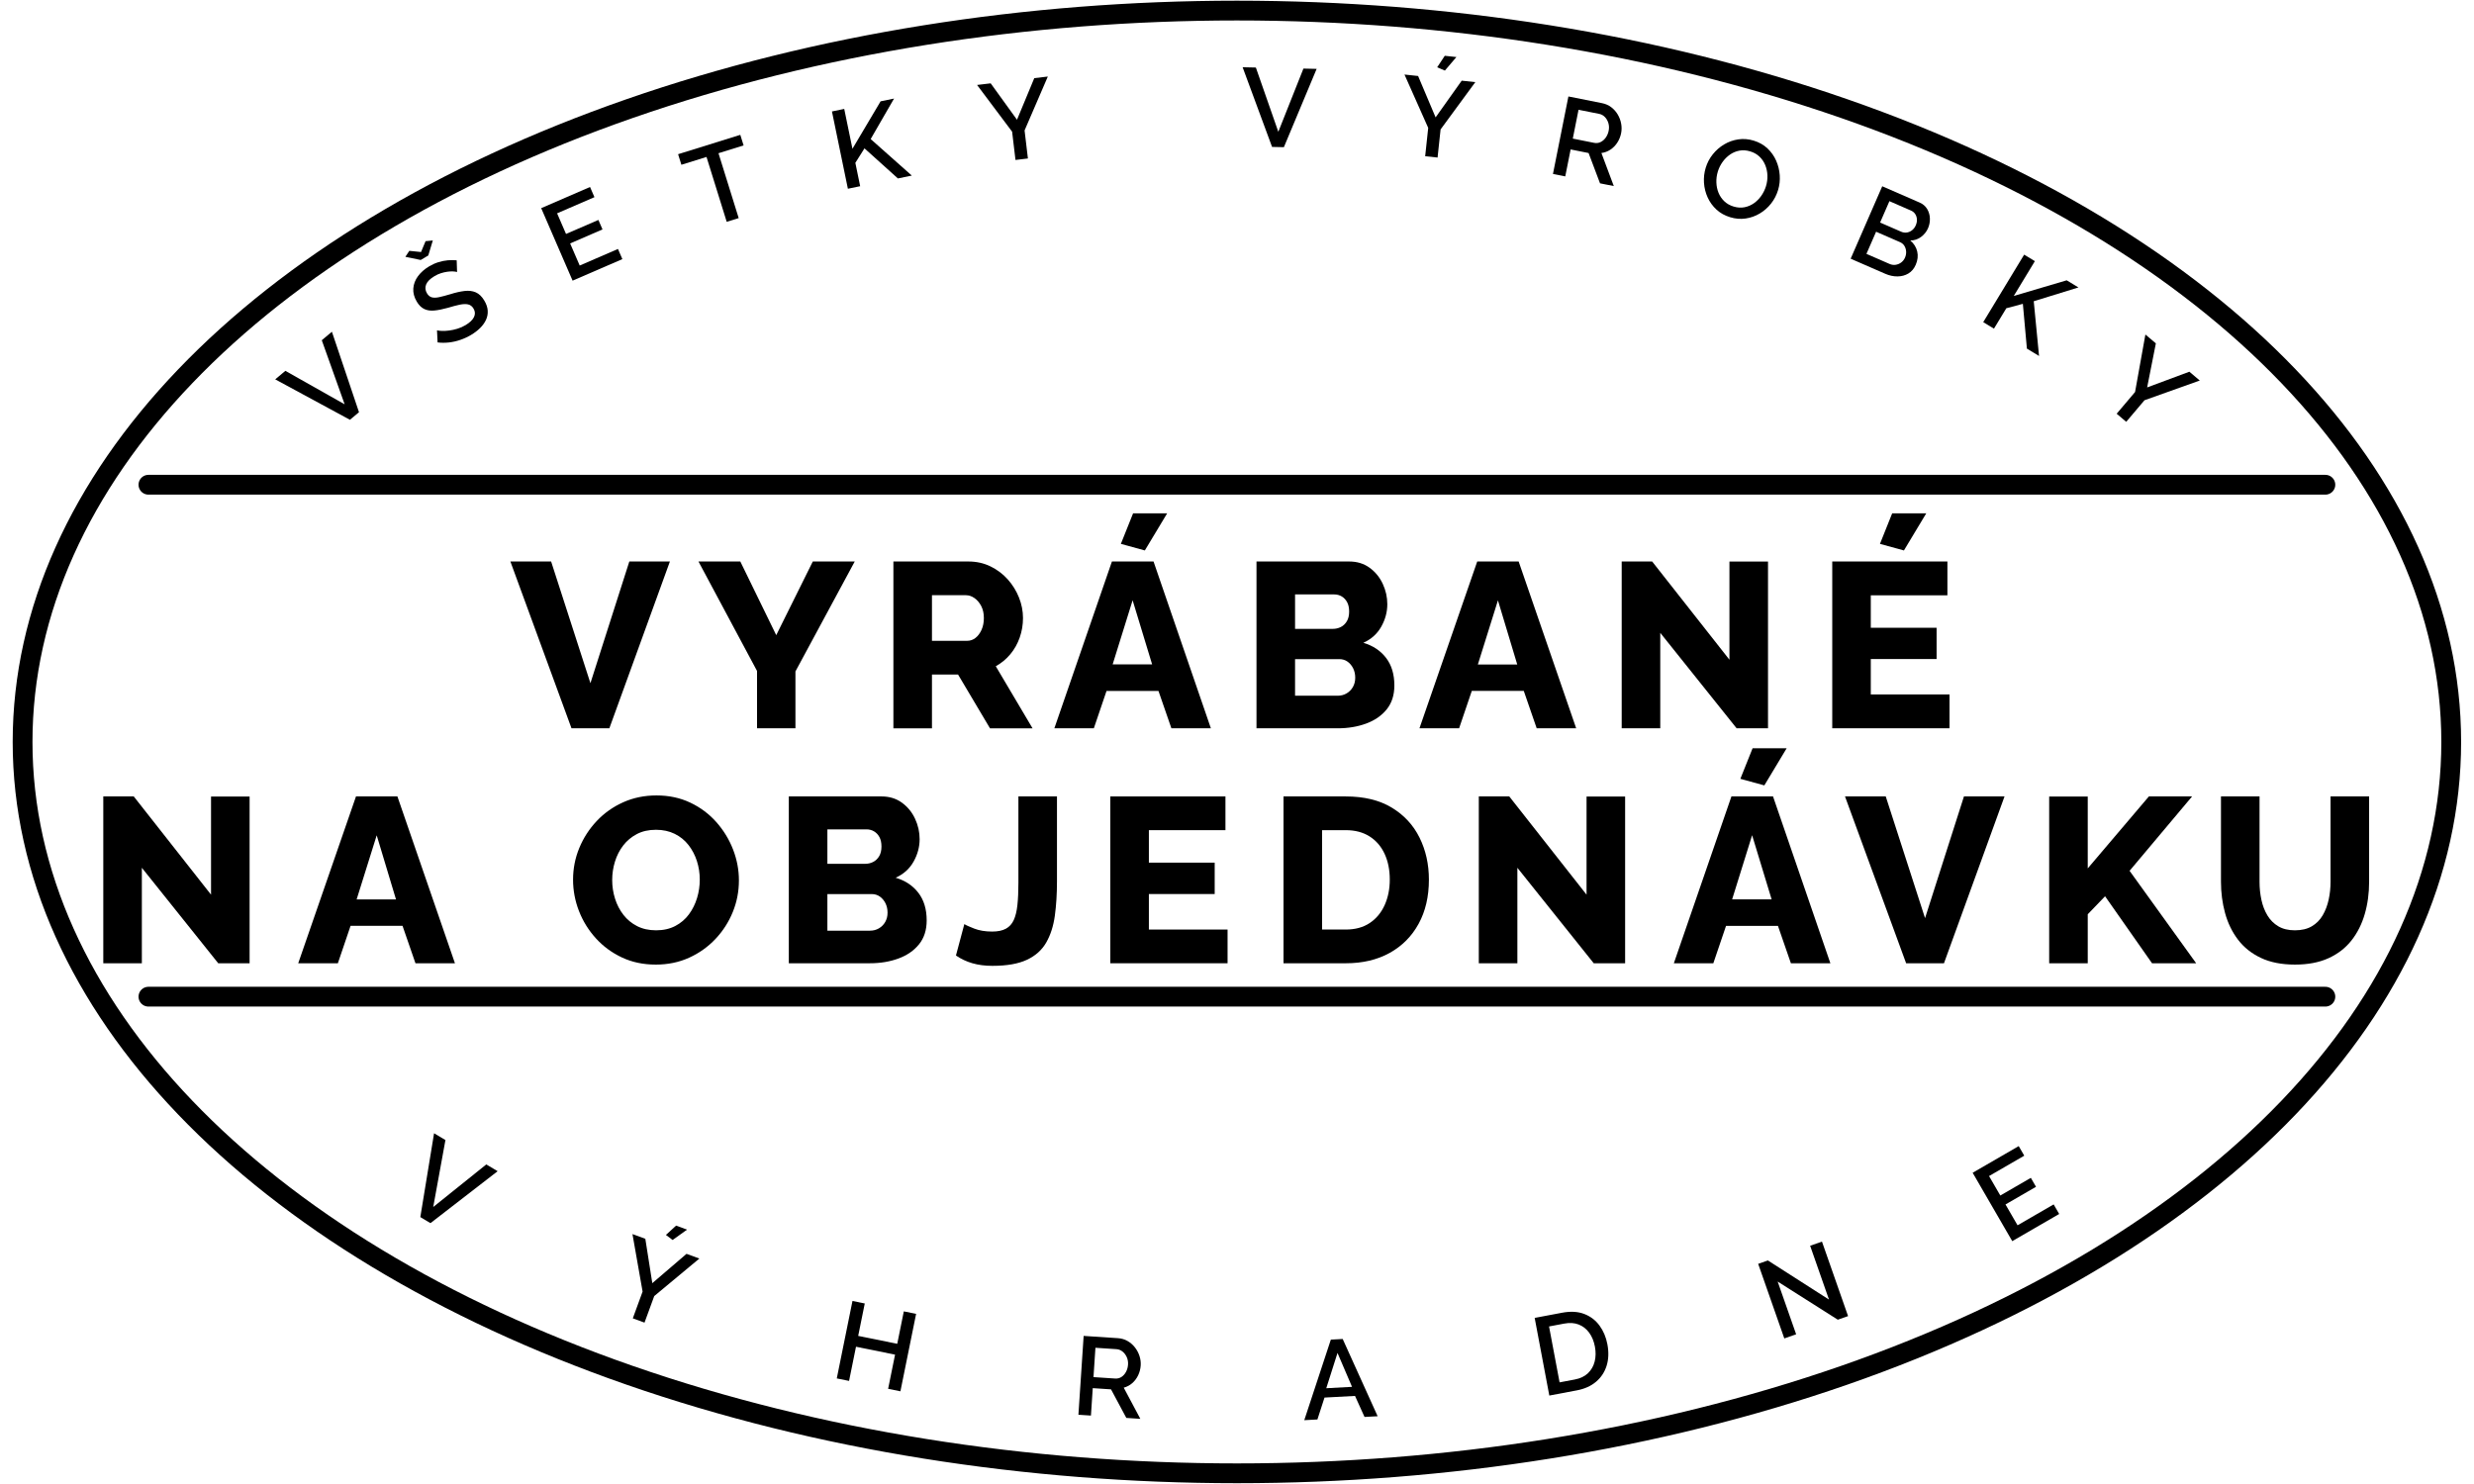 <?xml version="1.0" encoding="UTF-8" standalone="no"?><!DOCTYPE svg PUBLIC "-//W3C//DTD SVG 1.1//EN" "http://www.w3.org/Graphics/SVG/1.1/DTD/svg11.dtd"><svg width="100%" height="100%" viewBox="0 0 4167 2500" version="1.1" xmlns="http://www.w3.org/2000/svg" xmlns:xlink="http://www.w3.org/1999/xlink" xml:space="preserve" xmlns:serif="http://www.serif.com/" style="fill-rule:evenodd;clip-rule:evenodd;stroke-linecap:round;stroke-linejoin:round;stroke-miterlimit:1.5;"><g><path d="M928.264,945.99l66.197,205.023l65.529,-205.023l68.337,-0l-101.989,281.041l-63.748,0l-102.941,-281.041l68.615,-0Z" style="fill-rule:nonzero;"/><path d="M1246.91,945.99l60.519,124.106l61.589,-124.106l70.638,-0l-99.886,185.225l-0,95.816l-64.682,0l0,-96.608l-98.655,-184.433l70.477,-0Z" style="fill-rule:nonzero;"/><path d="M1504.76,1227.03l0,-281.041l126.481,-0c13.335,-0 25.613,2.713 36.834,8.139c11.222,5.426 20.938,12.707 29.15,21.842c8.211,9.135 14.568,19.372 19.071,30.711c4.503,11.339 6.754,22.828 6.754,34.468c-0,11.442 -1.836,22.41 -5.508,32.904c-3.672,10.494 -8.949,19.877 -15.833,28.151c-6.884,8.273 -15.053,15.018 -24.508,20.233l61.936,104.593l-71.665,0l-53.79,-90.602l-43.962,-0l0,90.602l-64.96,0Zm64.96,-147.411l59.4,0c5.109,0 9.754,-1.633 13.938,-4.901c4.183,-3.268 7.574,-7.804 10.174,-13.61c2.599,-5.806 3.899,-12.458 3.899,-19.959c0,-7.76 -1.489,-14.476 -4.468,-20.15c-2.979,-5.674 -6.759,-10.126 -11.34,-13.356c-4.581,-3.231 -9.348,-4.846 -14.3,-4.846l-57.303,-0l0,76.822Z" style="fill-rule:nonzero;"/><path d="M1872.86,945.99l70.063,-0l96.583,281.041l-66.5,0l-21.771,-62.937l-87.479,-0l-21.375,62.937l-66.5,0l96.979,-281.041Zm67.688,173.375l-32.854,-108.063l-33.646,108.063l66.5,-0Zm-12.271,-191.98l-40.375,-11.083l20.583,-51.458l57.396,-0l-37.604,62.541Z" style="fill-rule:nonzero;"/><path d="M2348.54,1154.87c-0,16.192 -4.3,29.604 -12.899,40.236c-8.599,10.632 -20.144,18.61 -34.635,23.935c-14.492,5.326 -30.468,7.988 -47.93,7.988l-136.748,0l-0,-281.041l156.212,-0c13.194,-0 24.607,3.496 34.239,10.489c9.632,6.993 17.021,16.012 22.167,27.056c5.146,11.044 7.719,22.504 7.719,34.379c-0,13.165 -3.404,25.798 -10.212,37.898c-6.807,12.099 -16.862,21.145 -30.163,27.136c16.097,4.75 28.829,13.198 38.197,25.346c9.369,12.147 14.053,27.673 14.053,46.578Zm-65.913,-13.038c0,-5.912 -1.169,-11.213 -3.507,-15.901c-2.338,-4.688 -5.482,-8.437 -9.432,-11.247c-3.95,-2.81 -8.564,-4.215 -13.841,-4.215l-74.559,-0l-0,61.657l71.788,-0c5.541,-0 10.551,-1.311 15.029,-3.934c4.478,-2.622 8.018,-6.211 10.619,-10.768c2.602,-4.556 3.903,-9.753 3.903,-15.592Zm-101.339,-140.384l-0,58.051l63.475,-0c4.907,-0 9.428,-1.04 13.564,-3.12c4.135,-2.08 7.511,-5.286 10.127,-9.618c2.617,-4.331 3.925,-9.787 3.925,-16.368c-0,-6.366 -1.129,-11.649 -3.386,-15.849c-2.258,-4.199 -5.277,-7.432 -9.058,-9.698c-3.781,-2.266 -8.047,-3.398 -12.797,-3.398l-65.85,-0Z" style="fill-rule:nonzero;"/><path d="M2488.13,945.99l69.753,-0l96.911,281.041l-66.494,0l-21.795,-63.055l-87.504,0l-21.4,63.055l-66.778,0l97.307,-281.041Zm67.384,173.517l-32.508,-108.044l-33.813,108.044l66.321,-0Z" style="fill-rule:nonzero;"/><path d="M2796.41,1066.17l-0,160.857l-64.96,0l-0,-281.041l51.316,-0l130.161,165.489l-0,-165.372l64.96,0l-0,280.924l-52.85,0l-128.627,-160.857Z" style="fill-rule:nonzero;"/><path d="M3283.61,1170.03l0,57l-197.52,0l-0,-281.041l193.958,-0l-0,57l-129.042,-0l0,54.625l110.834,-0l-0,52.645l-110.834,0l0,59.771l132.604,0Zm-76.791,-242.646l-40.375,-11.083l20.583,-51.458l57.396,-0l-37.604,62.541Z" style="fill-rule:nonzero;"/><path d="M238.932,1462.01l0,160.857l-64.96,-0l0,-281.042l51.317,-0l130.161,165.489l-0,-165.372l64.96,0l-0,280.925l-52.85,-0l-128.628,-160.857Z" style="fill-rule:nonzero;"/><path d="M599.611,1341.82l69.753,-0l96.911,281.042l-66.494,-0l-21.795,-63.055l-87.504,-0l-21.4,63.055l-66.778,-0l97.307,-281.042Zm67.384,173.517l-32.508,-108.044l-33.812,108.044l66.32,0Z" style="fill-rule:nonzero;"/><path d="M1104.41,1625.12c-20.909,0 -39.877,-4.005 -56.904,-12.014c-17.027,-8.01 -31.692,-18.809 -43.994,-32.4c-12.301,-13.59 -21.759,-28.896 -28.373,-45.916c-6.614,-17.021 -9.92,-34.597 -9.92,-52.727c-0,-18.736 3.504,-36.568 10.514,-53.496c7.009,-16.928 16.797,-32.055 29.363,-45.381c12.565,-13.327 27.409,-23.836 44.531,-31.528c17.122,-7.692 35.834,-11.538 56.137,-11.538c20.909,0 39.877,4.044 56.904,12.132c17.027,8.088 31.626,18.993 43.796,32.715c12.169,13.722 21.561,29.074 28.175,46.056c6.614,16.981 9.92,34.405 9.92,52.271c0,18.551 -3.438,36.29 -10.316,53.218c-6.878,16.928 -16.599,32.055 -29.165,45.382c-12.566,13.326 -27.362,23.862 -44.389,31.608c-17.027,7.745 -35.787,11.618 -56.279,11.618Zm-73.279,-142.5c0,10.898 1.611,21.427 4.834,31.586c3.222,10.16 7.938,19.222 14.147,27.186c6.21,7.964 13.902,14.282 23.076,18.954c9.175,4.671 19.808,7.007 31.902,7.007c12.246,0 23.003,-2.421 32.27,-7.264c9.267,-4.843 16.939,-11.378 23.017,-19.606c6.077,-8.228 10.642,-17.402 13.693,-27.523c3.051,-10.12 4.577,-20.419 4.577,-30.897c-0,-10.897 -1.611,-21.36 -4.834,-31.388c-3.222,-10.028 -7.956,-19.043 -14.203,-27.046c-6.247,-8.004 -13.985,-14.275 -23.215,-18.815c-9.23,-4.54 -19.76,-6.809 -31.589,-6.809c-12.247,-0 -22.957,2.401 -32.131,7.205c-9.174,4.804 -16.847,11.227 -23.017,19.269c-6.171,8.042 -10.801,17.104 -13.891,27.186c-3.091,10.081 -4.636,20.4 -4.636,30.955Z" style="fill-rule:nonzero;"/><path d="M1560.83,1550.7c0,16.192 -4.299,29.604 -12.898,40.236c-8.599,10.632 -20.145,18.611 -34.636,23.936c-14.491,5.325 -30.468,7.988 -47.93,7.988l-136.748,-0l0,-281.042l156.212,-0c13.195,-0 24.608,3.496 34.24,10.49c9.632,6.993 17.021,16.011 22.166,27.055c5.146,11.044 7.719,22.504 7.719,34.379c0,13.166 -3.404,25.798 -10.211,37.898c-6.808,12.1 -16.862,21.145 -30.164,27.136c16.097,4.75 28.83,13.199 38.198,25.346c9.368,12.147 14.052,27.673 14.052,46.578Zm-65.912,-13.037c-0,-5.913 -1.169,-11.214 -3.507,-15.902c-2.338,-4.688 -5.482,-8.437 -9.432,-11.247c-3.95,-2.81 -8.564,-4.215 -13.842,-4.215l-74.559,0l0,61.657l71.788,0c5.542,0 10.552,-1.311 15.03,-3.933c4.478,-2.623 8.017,-6.212 10.619,-10.768c2.602,-4.556 3.903,-9.754 3.903,-15.592Zm-101.34,-140.385l0,58.051l63.476,0c4.907,0 9.428,-1.04 13.563,-3.12c4.136,-2.08 7.512,-5.286 10.128,-9.617c2.616,-4.332 3.924,-9.788 3.924,-16.369c0,-6.366 -1.128,-11.649 -3.386,-15.849c-2.257,-4.199 -5.277,-7.432 -9.058,-9.698c-3.781,-2.265 -8.046,-3.398 -12.796,-3.398l-65.851,-0Z" style="fill-rule:nonzero;"/><path d="M1624.26,1556.88c2.594,1.756 8.171,4.291 16.73,7.604c8.56,3.313 18.631,4.97 30.214,4.97c9.421,-0 17.066,-1.579 22.933,-4.738c5.868,-3.158 10.307,-8.009 13.319,-14.553c3.013,-6.543 5.077,-15.023 6.195,-25.438c1.117,-10.416 1.676,-22.973 1.676,-37.673l-0,-145.227l64.96,-0l-0,142.896c-0,21.218 -1.195,40.536 -3.584,57.952c-2.39,17.417 -7.217,32.478 -14.482,45.184c-7.266,12.706 -18.143,22.443 -32.632,29.211c-14.489,6.769 -33.835,10.153 -58.039,10.153c-12.448,-0 -23.686,-1.452 -33.714,-4.354c-10.028,-2.903 -19.264,-7.257 -27.708,-13.063l14.132,-52.924Z" style="fill-rule:nonzero;"/><path d="M2067.61,1566.06l0,56.809l-197.496,-0l0,-281.042l193.934,-0l-0,56.808l-128.974,0l0,54.724l110.858,0l0,52.875l-110.858,-0l0,59.826l132.536,0Z" style="fill-rule:nonzero;"/><path d="M2161.85,1622.87l0,-281.042l104.921,-0c30.826,-0 56.611,6.267 77.358,18.802c20.746,12.535 36.366,29.424 46.86,50.667c10.493,21.243 15.74,44.795 15.74,70.656c0,28.5 -5.775,53.305 -17.324,74.417c-11.549,21.111 -27.809,37.472 -48.78,49.083c-20.971,11.611 -45.589,17.417 -73.854,17.417l-104.921,-0Zm178.967,-140.917c-0,-16.456 -2.916,-30.955 -8.746,-43.498c-5.83,-12.543 -14.271,-22.316 -25.324,-29.317c-11.052,-7.001 -24.378,-10.502 -39.976,-10.502l-39.961,0l0,167.425l39.961,0c15.862,0 29.273,-3.652 40.233,-10.956c10.959,-7.305 19.335,-17.341 25.126,-30.108c5.791,-12.768 8.687,-27.116 8.687,-43.044Z" style="fill-rule:nonzero;"/><path d="M2555.74,1462.01l-0,160.857l-64.96,-0l-0,-281.042l51.316,-0l130.161,165.489l0,-165.372l64.96,0l0,280.925l-52.85,-0l-128.627,-160.857Z" style="fill-rule:nonzero;"/><path d="M2916.28,1341.82l70.063,-0l96.583,281.042l-66.5,-0l-21.771,-62.938l-87.479,0l-21.375,62.938l-66.5,-0l96.979,-281.042Zm67.688,173.375l-32.855,-108.063l-33.645,108.063l66.5,-0Zm-12.271,-191.979l-40.375,-11.084l20.583,-51.458l57.396,0l-37.604,62.542Z" style="fill-rule:nonzero;"/><path d="M3176.2,1341.82l66.197,205.023l65.529,-205.023l68.337,-0l-101.989,281.042l-63.747,-0l-102.942,-281.042l68.615,-0Z" style="fill-rule:nonzero;"/><path d="M3451.47,1622.87l0,-280.925l64.96,0l0,121.082l102.967,-121.199l72.759,-0l-105.267,125.294l112.163,155.748l-74.343,-0l-79.104,-112.862l-29.175,30.318l0,82.544l-64.96,-0Z" style="fill-rule:nonzero;"/><path d="M3865.51,1625.12c-22.43,0 -41.578,-3.752 -57.442,-11.256c-15.864,-7.505 -28.74,-17.781 -38.628,-30.829c-9.887,-13.048 -17.129,-27.97 -21.724,-44.766c-4.596,-16.796 -6.893,-34.352 -6.893,-52.668l-0,-143.78l64.96,-0l-0,143.78c-0,10.556 1.059,20.735 3.179,30.538c2.119,9.803 5.507,18.547 10.165,26.23c4.657,7.684 10.765,13.769 18.325,18.255c7.56,4.486 16.874,6.729 27.941,6.729c11.33,0 20.823,-2.261 28.478,-6.785c7.655,-4.523 13.763,-10.693 18.326,-18.511c4.562,-7.818 7.903,-16.609 10.022,-26.372c2.12,-9.764 3.18,-19.792 3.18,-30.084l-0,-143.78l64.959,-0l0,143.78c0,19.371 -2.456,37.521 -7.369,54.449c-4.913,16.928 -12.398,31.765 -22.457,44.51c-10.059,12.745 -22.954,22.691 -38.687,29.839c-15.732,7.147 -34.51,10.721 -56.335,10.721Z" style="fill-rule:nonzero;"/></g><g id="Layer1"><ellipse cx="2083.33" cy="1250" rx="2045.3" ry="1232.18" style="fill:none;stroke:#000;stroke-width:33.33px;"/></g><g id="Layer4"><path d="M250,816.667l3666.67,-0" style="fill:none;stroke:#000;stroke-width:33.33px;"/><path d="M250,1679.17l3666.67,-0" style="fill:none;stroke:#000;stroke-width:33.33px;"/></g><g id="Layer2"><g><path d="M480.639,624.773l99.858,56.386l-38.507,-107.934l17.043,-14.32l45.627,135.542l-15.239,12.804l-125.856,-68.132l17.074,-14.346Z" style="fill-rule:nonzero;"/><path d="M769.832,458.291c-1.778,-0.542 -4.087,-0.876 -6.927,-1.003c-2.84,-0.127 -6.008,0.051 -9.503,0.533c-3.496,0.482 -7.079,1.307 -10.748,2.475c-3.67,1.167 -7.223,2.775 -10.659,4.822c-7.517,4.478 -12.27,9.201 -14.257,14.168c-1.988,4.968 -1.511,9.921 1.432,14.861c2.176,3.651 4.907,5.916 8.195,6.795c3.288,0.878 7.442,0.768 12.462,-0.331c5.019,-1.099 11.177,-2.731 18.472,-4.895c8.82,-2.78 16.827,-4.604 24.022,-5.471c7.195,-0.868 13.544,-0.103 19.045,2.294c5.502,2.397 10.301,7.031 14.395,13.904c3.455,5.799 5.356,11.432 5.703,16.9c0.348,5.468 -0.628,10.669 -2.927,15.603c-2.298,4.934 -5.603,9.522 -9.914,13.764c-4.312,4.242 -9.367,8.09 -15.166,11.545c-5.692,3.39 -11.708,6.174 -18.05,8.352c-6.341,2.177 -12.75,3.631 -19.227,4.361c-6.476,0.73 -12.854,0.71 -19.132,-0.06l-0.998,-20.357c2.228,0.564 5.153,0.895 8.776,0.992c3.622,0.097 7.627,-0.143 12.012,-0.718c4.386,-0.576 8.95,-1.586 13.692,-3.029c4.742,-1.442 9.261,-3.443 13.557,-6.003c7.195,-4.286 11.946,-8.827 14.255,-13.621c2.309,-4.795 2.056,-9.555 -0.759,-14.28c-2.303,-3.866 -5.377,-6.218 -9.223,-7.055c-3.845,-0.837 -8.61,-0.654 -14.295,0.55c-5.685,1.204 -12.282,2.952 -19.792,5.244c-8.733,2.438 -16.343,3.952 -22.829,4.543c-6.487,0.591 -12.128,-0.268 -16.923,-2.577c-4.794,-2.309 -8.951,-6.416 -12.47,-12.323c-4.478,-7.517 -6.443,-14.967 -5.895,-22.351c0.548,-7.383 3.18,-14.262 7.895,-20.635c4.714,-6.374 10.991,-11.896 18.831,-16.566c5.154,-3.071 10.376,-5.418 15.666,-7.041c5.289,-1.624 10.523,-2.669 15.702,-3.135c5.178,-0.466 10.168,-0.456 14.968,0.031l0.614,19.714Zm-80.408,-35.688l19.738,1.991l7.646,-18.305l12.191,-1.152l-7.636,25.283l-12.725,7.582l-25.869,-5.323l6.655,-10.076Z" style="fill-rule:nonzero;"/><path d="M1040.85,419.456l7.406,17.104l-83.825,36.295l-52.895,-122.165l82.276,-35.624l7.405,17.104l-62.894,27.232l15.047,34.752l54.514,-23.604l6.922,15.986l-54.515,23.604l16.116,37.219l64.443,-27.903Z" style="fill-rule:nonzero;"/><path d="M1252.45,244.984l-42.279,13.158l34.019,109.315l-20.169,6.276l-34.019,-109.315l-42.319,13.17l-5.538,-17.797l104.766,-32.604l5.539,17.797Z" style="fill-rule:nonzero;"/><path d="M1428.11,318.001l-26.845,-130.24l20.685,-4.264l13.842,67.155l47.401,-79.928l22.683,-4.675l-39.379,68.244l69.272,61.518l-23.42,4.827l-56.301,-50.673l-15.368,24.399l8.115,39.374l-20.685,4.263Z" style="fill-rule:nonzero;"/><path d="M1668.64,140.41l44.31,61.335l29.094,-70.07l22.825,-2.716l-39.16,90.796l5.623,47.259l-20.934,2.491l-5.668,-47.632l-59.02,-78.735l22.93,-2.728Z" style="fill-rule:nonzero;"/><path d="M2115.28,113.781l37.812,108.265l42.302,-106.505l22.254,0.489l-55.172,131.945l-19.899,-0.437l-49.592,-134.247l22.295,0.49Z" style="fill-rule:nonzero;"/><path d="M2388.53,128.031l29.491,69.726l43.964,-61.857l22.931,2.457l-58.511,79.721l-5.073,47.354l-20.881,-2.237l5.113,-47.727l-39.965,-89.893l22.931,2.456Zm45.104,-9.122l-12.984,-5.54l12.823,-19.369l19.576,2.097l-19.415,22.812Z" style="fill-rule:nonzero;"/><path d="M2615.68,293.086l26.014,-130.558l56.771,11.312c5.894,1.174 11.056,3.466 15.485,6.874c4.429,3.409 8.056,7.507 10.881,12.295c2.825,4.788 4.734,9.91 5.728,15.367c0.994,5.457 0.97,10.799 -0.072,16.026c-1.155,5.796 -3.302,11.103 -6.441,15.92c-3.14,4.817 -7.004,8.751 -11.593,11.802c-4.589,3.051 -9.646,4.942 -15.171,5.673l20.879,55.709l-23.198,-4.622l-19.271,-51.066l-30.249,-6.027l-9.05,45.422l-20.713,-4.127Zm33.406,-59.577l35.886,7.15c3.875,0.772 7.5,0.346 10.876,-1.277c3.375,-1.624 6.278,-4.127 8.707,-7.509c2.43,-3.383 4.081,-7.266 4.955,-11.651c0.898,-4.507 0.734,-8.784 -0.493,-12.83c-1.228,-4.046 -3.185,-7.461 -5.873,-10.244c-2.687,-2.783 -5.873,-4.541 -9.556,-5.275l-34.824,-6.939l-9.678,48.575Z" style="fill-rule:nonzero;"/><path d="M2914.21,365.984c-9.126,-2.764 -16.857,-7.071 -23.193,-12.922c-6.335,-5.852 -11.271,-12.676 -14.806,-20.473c-3.536,-7.797 -5.59,-15.994 -6.164,-24.592c-0.573,-8.598 0.376,-16.977 2.848,-25.139c2.572,-8.494 6.57,-16.124 11.993,-22.892c5.422,-6.767 11.809,-12.336 19.16,-16.705c7.35,-4.37 15.278,-7.186 23.781,-8.45c8.504,-1.263 17.153,-0.563 25.948,2.101c9.128,2.764 16.845,7.119 23.153,13.064c6.307,5.944 11.19,12.836 14.647,20.675c3.458,7.838 5.48,16.033 6.066,24.584c0.587,8.551 -0.337,16.847 -2.773,24.889c-2.564,8.467 -6.527,16.094 -11.889,22.88c-5.363,6.786 -11.719,12.364 -19.07,16.733c-7.35,4.37 -15.266,7.171 -23.747,8.404c-8.482,1.234 -17.133,0.515 -25.954,-2.157Zm-20.868,-76.847c-1.815,5.994 -2.621,12.081 -2.418,18.26c0.203,6.178 1.406,11.972 3.61,17.381c2.203,5.409 5.423,10.151 9.658,14.227c4.235,4.075 9.474,7.058 15.717,8.949c6.432,1.948 12.563,2.35 18.393,1.207c5.83,-1.144 11.15,-3.423 15.959,-6.839c4.81,-3.416 8.953,-7.63 12.429,-12.643c3.477,-5.014 6.076,-10.364 7.799,-16.053c1.816,-5.994 2.613,-12.051 2.391,-18.17c-0.221,-6.119 -1.45,-11.913 -3.686,-17.383c-2.236,-5.47 -5.463,-10.207 -9.682,-14.212c-4.218,-4.005 -9.39,-6.935 -15.516,-8.791c-6.432,-1.948 -12.549,-2.371 -18.351,-1.27c-5.801,1.101 -11.11,3.344 -15.926,6.729c-4.816,3.385 -8.978,7.554 -12.486,12.505c-3.509,4.952 -6.139,10.319 -7.891,16.103Z" style="fill-rule:nonzero;"/><path d="M3226.64,446.226c-2.843,6.524 -6.968,11.388 -12.374,14.593c-5.405,3.205 -11.512,4.833 -18.321,4.884c-6.808,0.051 -13.639,-1.417 -20.493,-4.404l-58.367,-25.442l53.195,-122.036l62.86,27.401c5.729,2.497 10.023,6.176 12.882,11.036c2.859,4.859 4.366,10.16 4.523,15.902c0.156,5.742 -0.89,11.191 -3.138,16.347c-2.564,5.884 -6.491,10.782 -11.781,14.696c-5.29,3.913 -11.322,5.908 -18.096,5.985c6.09,5.109 9.977,11.286 11.661,18.53c1.683,7.244 0.833,14.746 -2.551,22.508Zm-18.021,-12.186c1.487,-3.411 2.119,-6.861 1.898,-10.349c-0.221,-3.488 -1.192,-6.635 -2.913,-9.439c-1.721,-2.804 -4.206,-4.914 -7.454,-6.33l-40.209,-17.527l-16.262,37.306l39.006,17.003c3.363,1.466 6.766,1.937 10.21,1.414c3.444,-0.522 6.564,-1.836 9.36,-3.942c2.796,-2.105 4.917,-4.817 6.364,-8.136Zm-26.245,-95.109l-15.688,35.99l35.397,15.429c3.198,1.394 6.384,1.861 9.558,1.4c3.174,-0.46 6.105,-1.725 8.793,-3.794c2.688,-2.069 4.778,-4.813 6.268,-8.233c1.547,-3.548 2.215,-6.955 2.003,-10.22c-0.212,-3.265 -1.161,-6.201 -2.847,-8.809c-1.685,-2.607 -4.037,-4.569 -7.056,-5.885l-36.428,-15.878Z" style="fill-rule:nonzero;"/><path d="M3340.39,542.745l68.921,-113.723l18.062,10.946l-35.537,58.638l89.115,-26.339l19.806,12.004l-75.287,23.232l8.925,92.214l-20.449,-12.393l-6.796,-75.442l-27.862,7.43l-20.836,34.38l-18.062,-10.947Z" style="fill-rule:nonzero;"/><path d="M3631.15,578.495l-14.684,74.227l71.104,-26.465l17.544,14.852l-93.132,33.224l-30.751,36.325l-16.09,-13.622l30.993,-36.611l17.392,-96.851l17.624,14.921Z" style="fill-rule:nonzero;"/></g></g><g id="Layer3"><g><path d="M750.265,1920.71l-20.565,112.819l89.366,-71.738l19.112,11.411l-113.117,87.509l-17.09,-10.204l23.146,-141.23l19.148,11.433Z" style="fill-rule:nonzero;"/><path d="M1086.92,2087.05l11.778,74.783l57.602,-49.408l21.659,7.922l-76.033,63.231l-16.359,44.727l-19.723,-7.214l16.488,-45.079l-17.072,-96.884l21.66,7.922Zm45.971,2.04l-11.262,-8.511l17.122,-15.699l18.49,6.762l-24.35,17.448Z" style="fill-rule:nonzero;"/><path d="M1543.02,2213.56l-26.436,130.473l-20.7,-4.194l11.665,-57.573l-65.788,-13.33l-11.665,57.574l-20.7,-4.194l26.436,-130.474l20.7,4.194l-11.07,54.633l65.789,13.33l11.069,-54.633l20.7,4.194Z" style="fill-rule:nonzero;"/><path d="M1816.41,2383.53l8.792,-132.835l57.762,3.824c5.996,0.397 11.412,1.997 16.247,4.8c4.835,2.803 8.965,6.394 12.389,10.773c3.425,4.379 5.985,9.209 7.681,14.49c1.696,5.281 2.368,10.581 2.016,15.899c-0.391,5.897 -1.829,11.438 -4.314,16.623c-2.486,5.185 -5.805,9.589 -9.957,13.211c-4.153,3.623 -8.921,6.156 -14.303,7.601l27.955,52.515l-23.603,-1.562l-25.756,-48.121l-30.776,-2.038l-3.059,46.215l-21.074,-1.395Zm25.364,-63.42l36.512,2.416c3.942,0.261 7.481,-0.633 10.617,-2.682c3.135,-2.05 5.687,-4.909 7.655,-8.579c1.969,-3.67 3.1,-7.736 3.396,-12.197c0.303,-4.585 -0.417,-8.804 -2.16,-12.656c-1.744,-3.852 -4.129,-6.983 -7.156,-9.392c-3.027,-2.41 -6.415,-3.738 -10.163,-3.986l-35.43,-2.346l-3.271,49.422Z" style="fill-rule:nonzero;"/><path d="M2241.56,2256.95l19.964,-1.074l58.867,130.15l-22.093,1.189l-16.018,-35.402l-51.394,2.766l-11.939,36.906l-22.134,1.191l44.747,-135.726Zm35.695,79.56l-24.476,-57.112l-18.914,59.447l43.39,-2.335Z" style="fill-rule:nonzero;"/><path d="M2609.53,2351.19l-24.653,-130.823l46.398,-8.743c14.111,-2.659 26.454,-1.964 37.03,2.085c10.575,4.049 19.161,10.572 25.759,19.568c6.597,8.996 11.03,19.514 13.299,31.552c2.5,13.266 2.063,25.305 -1.31,36.117c-3.374,10.812 -9.327,19.82 -17.859,27.025c-8.532,7.204 -19.287,12.03 -32.266,14.475l-46.398,8.744Zm76.816,-82.401c-1.727,-9.165 -4.93,-16.968 -9.609,-23.41c-4.68,-6.442 -10.568,-11.056 -17.667,-13.842c-7.099,-2.785 -15.213,-3.317 -24.343,-1.597l-25.644,4.833l17.75,94.189l25.643,-4.832c9.254,-1.744 16.657,-5.289 22.21,-10.635c5.553,-5.347 9.305,-11.904 11.256,-19.673c1.95,-7.769 2.085,-16.114 0.404,-25.033Z" style="fill-rule:nonzero;"/><path d="M2994.15,2159.14l31.109,88.824l-19.933,6.981l-44.003,-125.643l16.349,-5.726l102.917,65.903l-31.755,-90.67l19.933,-6.981l43.955,125.504l-17.295,6.057l-101.277,-64.249Z" style="fill-rule:nonzero;"/><path d="M3458.99,2029.15l9.338,16.13l-79.053,45.765l-66.698,-115.211l77.593,-44.92l9.338,16.131l-59.315,34.338l18.974,32.773l51.411,-29.763l8.728,15.076l-51.412,29.763l20.321,35.101l60.775,-35.183Z" style="fill-rule:nonzero;"/></g></g></svg>